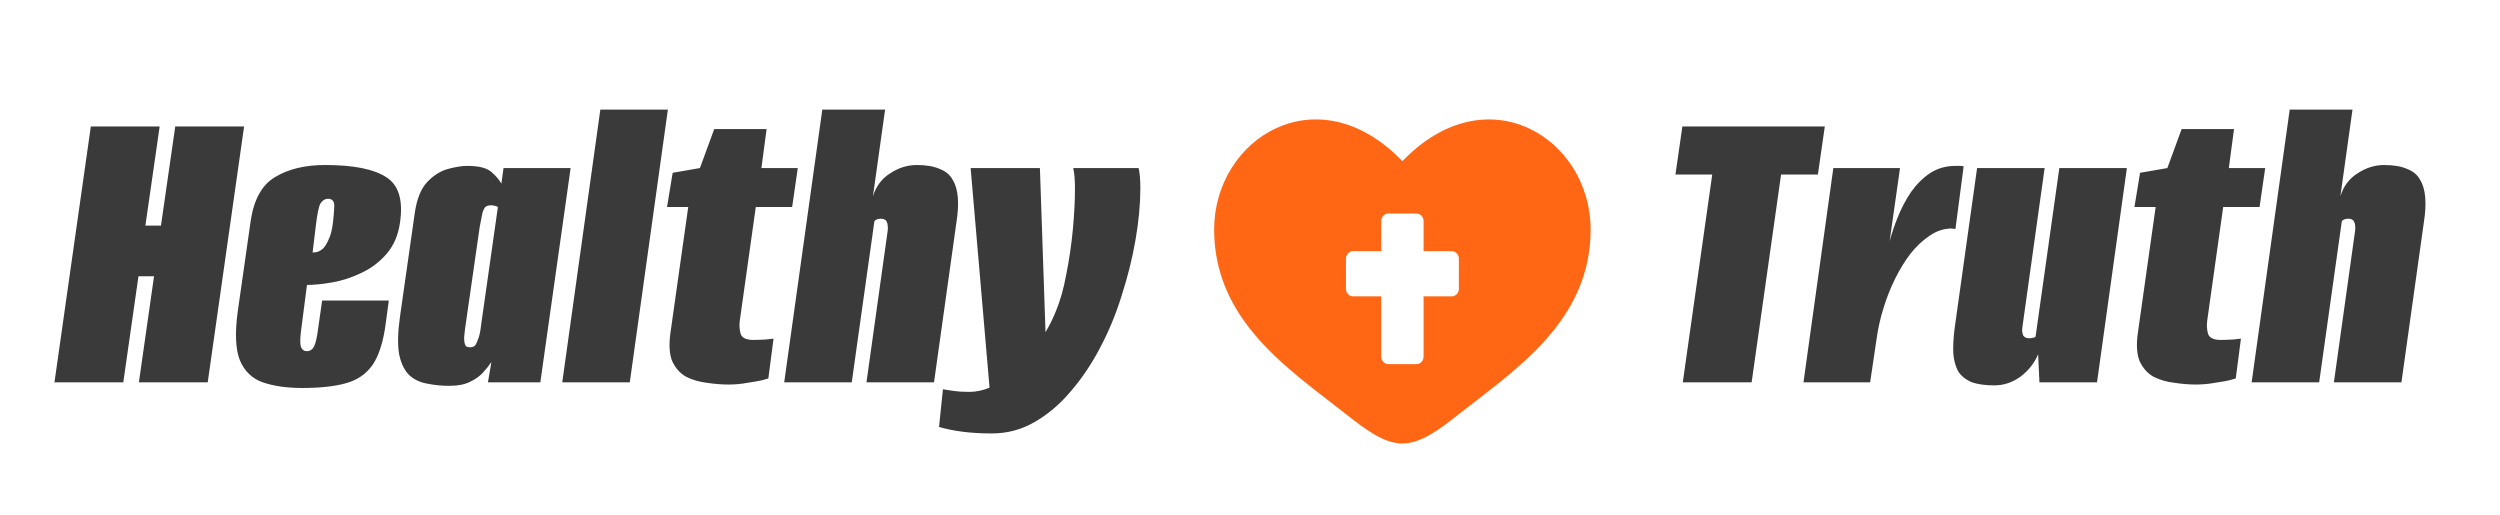 <svg width="170" height="35" viewBox="0 0 170 35" fill="none" xmlns="http://www.w3.org/2000/svg">
<path fill-rule="evenodd" clip-rule="evenodd" d="M6.176 8.601L3.703 26H8.384L9.415 18.788H10.474L9.444 26H14.125L16.598 8.601H11.917L10.945 15.343H9.886L10.857 8.601H6.176ZM17.872 26C18.618 26.255 19.511 26.383 20.551 26.383C21.768 26.383 22.759 26.275 23.524 26.059C24.309 25.843 24.918 25.421 25.349 24.793C25.781 24.146 26.076 23.203 26.233 21.967L26.439 20.436H21.905L21.581 22.703C21.503 23.194 21.405 23.517 21.287 23.674C21.169 23.812 21.032 23.881 20.875 23.881C20.678 23.881 20.541 23.782 20.462 23.586C20.404 23.39 20.404 23.047 20.462 22.556L20.875 19.376C21.365 19.376 21.944 19.317 22.612 19.2C23.279 19.082 23.936 18.866 24.584 18.552C25.251 18.238 25.821 17.806 26.292 17.257C26.782 16.687 27.087 15.971 27.204 15.107C27.42 13.596 27.106 12.576 26.262 12.046C25.418 11.496 24.035 11.221 22.111 11.221C20.737 11.221 19.599 11.496 18.696 12.046C17.813 12.576 17.263 13.567 17.047 15.019L16.164 21.202C15.968 22.654 16.017 23.753 16.311 24.499C16.625 25.245 17.146 25.745 17.872 26ZM21.552 17.139C21.434 17.159 21.336 17.168 21.257 17.168L21.463 15.461C21.562 14.597 21.669 14.057 21.787 13.842C21.925 13.626 22.101 13.518 22.317 13.518C22.612 13.518 22.749 13.704 22.729 14.077C22.71 14.45 22.68 14.803 22.641 15.137C22.582 15.628 22.484 16.01 22.347 16.285C22.229 16.56 22.101 16.766 21.964 16.903C21.827 17.021 21.689 17.1 21.552 17.139ZM29.058 26.089C29.529 26.187 30.03 26.236 30.56 26.236C31.129 26.236 31.59 26.148 31.943 25.971C32.316 25.794 32.611 25.588 32.827 25.353C33.062 25.098 33.258 24.852 33.415 24.617L33.18 26H36.742L38.803 11.428H34.24L34.093 12.487C33.955 12.232 33.729 11.967 33.415 11.693C33.101 11.418 32.552 11.28 31.767 11.28C31.413 11.28 30.982 11.349 30.471 11.486C29.961 11.624 29.49 11.918 29.058 12.37C28.627 12.821 28.342 13.528 28.204 14.489L27.204 21.496C27.047 22.595 27.027 23.468 27.145 24.116C27.282 24.744 27.518 25.215 27.851 25.529C28.185 25.824 28.587 26.01 29.058 26.089ZM32.267 23.527C32.189 23.586 32.091 23.616 31.973 23.616C31.855 23.616 31.767 23.596 31.708 23.557C31.649 23.498 31.61 23.419 31.59 23.321C31.57 23.223 31.561 23.096 31.561 22.939C31.58 22.782 31.6 22.595 31.62 22.379L32.62 15.431C32.699 15.019 32.758 14.715 32.797 14.519C32.856 14.303 32.925 14.156 33.003 14.077C33.101 13.999 33.229 13.959 33.386 13.959C33.465 13.959 33.533 13.969 33.592 13.989C33.651 13.989 33.7 13.999 33.739 14.018L33.857 14.077L32.738 21.938C32.719 22.075 32.699 22.222 32.679 22.379C32.66 22.517 32.63 22.664 32.591 22.821C32.552 22.958 32.503 23.096 32.444 23.233C32.405 23.351 32.346 23.449 32.267 23.527ZM40.823 7.453L38.233 26H42.825L45.416 7.453H40.823ZM48.066 26.03C48.577 26.108 49.067 26.148 49.538 26.148C49.99 26.148 50.422 26.108 50.834 26.03C51.246 25.971 51.58 25.912 51.835 25.853L52.247 25.735L52.6 23.027L52.07 23.086C51.737 23.105 51.452 23.115 51.217 23.115C50.745 23.115 50.461 22.978 50.363 22.703C50.284 22.409 50.265 22.114 50.304 21.82L51.393 14.077H53.866L54.249 11.428H51.776L52.129 8.778H48.567L47.595 11.428L45.741 11.751L45.358 14.077H46.8L45.593 22.615C45.476 23.439 45.515 24.087 45.711 24.558C45.927 25.029 46.241 25.382 46.653 25.618C47.085 25.834 47.556 25.971 48.066 26.03ZM55.917 7.453L53.326 26H57.919L59.45 15.107C59.45 15.049 59.469 15.009 59.509 14.99C59.548 14.95 59.607 14.921 59.685 14.901C59.764 14.882 59.842 14.872 59.921 14.872C60.019 14.872 60.097 14.892 60.156 14.931C60.235 14.97 60.284 15.029 60.304 15.107C60.343 15.166 60.362 15.245 60.362 15.343C60.382 15.441 60.382 15.559 60.362 15.696L58.92 26H63.513L65.043 15.078C65.141 14.45 65.171 13.9 65.132 13.429C65.093 12.939 64.975 12.536 64.778 12.222C64.602 11.889 64.307 11.643 63.895 11.486C63.503 11.31 62.983 11.221 62.335 11.221C61.707 11.221 61.108 11.408 60.539 11.781C59.97 12.134 59.577 12.654 59.361 13.341L60.186 7.453H55.917Z" fill="#3A3A3A"/>
<path d="M67.446 29.474C66.72 29.474 66.052 29.435 65.444 29.357C64.855 29.278 64.325 29.17 63.854 29.033L64.119 26.471C64.335 26.511 64.59 26.55 64.885 26.589C65.159 26.628 65.503 26.648 65.915 26.648C66.373 26.648 66.831 26.552 67.289 26.36L66.003 11.428H70.714L71.095 22.59C71.357 22.145 71.583 21.692 71.773 21.231C72.088 20.485 72.333 19.622 72.509 18.64C72.706 17.659 72.853 16.658 72.951 15.637C73.049 14.597 73.098 13.655 73.098 12.811C73.098 12.536 73.088 12.281 73.069 12.046C73.049 11.81 73.02 11.604 72.981 11.428H77.426C77.504 11.761 77.544 12.222 77.544 12.811C77.544 13.871 77.436 15.029 77.22 16.285C77.004 17.541 76.69 18.807 76.278 20.083C75.885 21.359 75.385 22.566 74.776 23.704C74.207 24.783 73.55 25.755 72.804 26.619C72.058 27.502 71.234 28.198 70.331 28.709C69.448 29.219 68.486 29.474 67.446 29.474Z" fill="#3A3A3A"/>
<path fill-rule="evenodd" clip-rule="evenodd" d="M82.562 15.611C82.563 9.387 89.602 4.973 95.362 10.958C101.122 4.973 108.163 9.39 108.163 15.613C108.163 21.836 103.019 25.154 99.252 28.121C97.923 29.171 96.642 30.156 95.362 30.156C94.082 30.156 92.802 29.169 91.474 28.122C87.708 25.152 82.562 21.836 82.562 15.611ZM94.348 14.522C94.231 14.537 94.123 14.598 94.045 14.691C93.967 14.785 93.924 14.906 93.924 15.031V17.079H92.004C91.877 17.079 91.754 17.134 91.664 17.23C91.574 17.325 91.524 17.455 91.523 17.591V19.64L91.526 19.699C91.54 19.824 91.597 19.938 91.685 20.021C91.773 20.105 91.886 20.151 92.004 20.151H93.924V24.247C93.924 24.383 93.975 24.513 94.064 24.609C94.154 24.705 94.276 24.759 94.403 24.759H96.323L96.38 24.756C96.497 24.741 96.605 24.681 96.683 24.588C96.761 24.494 96.804 24.372 96.804 24.247V20.151H98.724C98.851 20.151 98.972 20.097 99.062 20.001C99.152 19.905 99.203 19.775 99.203 19.64V17.591L99.2 17.531C99.186 17.407 99.13 17.292 99.042 17.209C98.954 17.126 98.841 17.079 98.724 17.079H96.804V15.031C96.804 14.895 96.752 14.765 96.662 14.669C96.572 14.573 96.45 14.52 96.323 14.52H94.403L94.348 14.522Z" fill="#FF6715"/>
<path d="M114.43 26L116.432 11.869H113.93L114.401 8.601H124.087L123.616 11.869H121.113L119.111 26H114.43ZM122.636 26L124.667 11.428H129.201L128.494 16.403C128.631 15.893 128.818 15.343 129.053 14.754C129.289 14.165 129.583 13.606 129.937 13.076C130.31 12.546 130.741 12.114 131.232 11.781C131.742 11.447 132.321 11.28 132.969 11.28C133.047 11.28 133.146 11.28 133.263 11.28C133.381 11.28 133.469 11.29 133.528 11.31L132.969 15.579C132.93 15.559 132.861 15.549 132.763 15.549C132.684 15.53 132.596 15.53 132.498 15.549C132.027 15.588 131.575 15.765 131.144 16.079C130.712 16.373 130.3 16.766 129.907 17.257C129.534 17.747 129.191 18.307 128.877 18.935C128.563 19.563 128.298 20.23 128.082 20.937C127.866 21.624 127.709 22.32 127.611 23.027L127.169 26H122.636ZM135.619 26.206C134.972 26.206 134.442 26.128 134.03 25.971C133.637 25.794 133.343 25.549 133.147 25.235C132.97 24.901 132.862 24.499 132.823 24.028C132.803 23.537 132.832 22.978 132.911 22.35L134.442 11.428H139.035L137.533 22.173C137.513 22.311 137.504 22.428 137.504 22.526C137.523 22.625 137.543 22.713 137.563 22.791C137.602 22.85 137.651 22.899 137.71 22.939C137.769 22.978 137.837 22.997 137.916 22.997C137.975 22.997 138.034 22.997 138.092 22.997C138.151 22.978 138.21 22.968 138.269 22.968C138.328 22.948 138.377 22.929 138.416 22.909L140.035 11.428H144.628L142.597 26H138.681L138.593 24.087C138.338 24.695 137.935 25.205 137.386 25.618C136.836 26.01 136.248 26.206 135.619 26.206ZM149.323 26.148C148.852 26.148 148.361 26.108 147.851 26.03C147.34 25.971 146.869 25.834 146.438 25.618C146.025 25.382 145.711 25.029 145.495 24.558C145.299 24.087 145.26 23.439 145.378 22.615L146.585 14.077H145.142L145.525 11.751L147.38 11.428L148.351 8.778H151.913L151.56 11.428H154.033L153.65 14.077H151.177L150.088 21.82C150.049 22.114 150.068 22.409 150.147 22.703C150.245 22.978 150.53 23.115 151.001 23.115C151.236 23.115 151.521 23.105 151.854 23.086C152.208 23.047 152.384 23.027 152.384 23.027L152.031 25.735C152.031 25.735 151.894 25.775 151.619 25.853C151.364 25.912 151.03 25.971 150.618 26.03C150.206 26.108 149.774 26.148 149.323 26.148ZM153.111 26L155.701 7.453H159.97L159.146 13.341C159.362 12.654 159.754 12.134 160.323 11.781C160.892 11.408 161.491 11.221 162.119 11.221C162.767 11.221 163.287 11.31 163.679 11.486C164.092 11.643 164.386 11.889 164.563 12.222C164.759 12.536 164.877 12.939 164.916 13.429C164.955 13.9 164.926 14.45 164.828 15.078L163.297 26H158.704L160.147 15.696C160.166 15.559 160.166 15.441 160.147 15.343C160.147 15.245 160.127 15.166 160.088 15.107C160.068 15.029 160.019 14.97 159.941 14.931C159.882 14.892 159.803 14.872 159.705 14.872C159.627 14.872 159.548 14.882 159.47 14.901C159.391 14.921 159.332 14.95 159.293 14.99C159.254 15.009 159.234 15.049 159.234 15.107L157.703 26H153.111Z" fill="#3A3A3A"/>
</svg>
